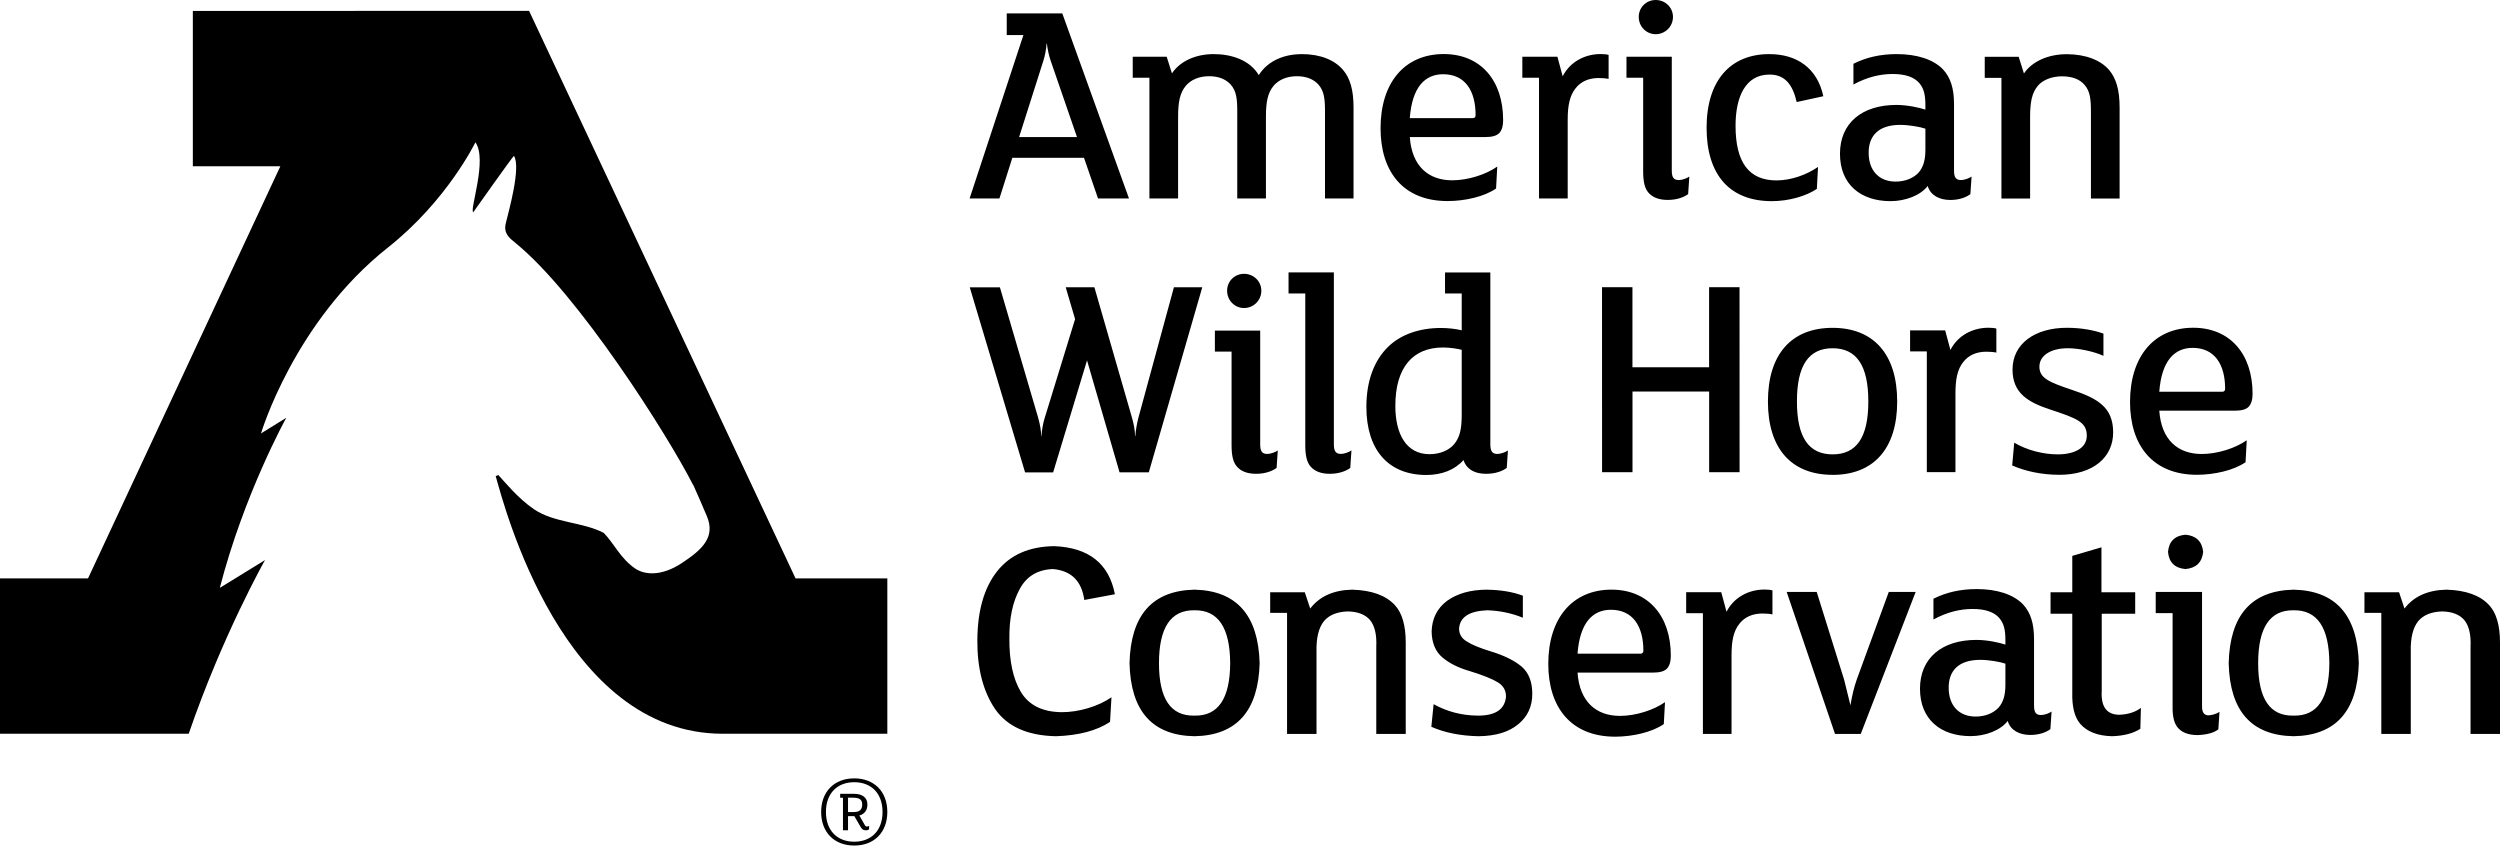 <svg xmlns="http://www.w3.org/2000/svg" fill="none" viewBox="0 0 887 300" height="300" width="887">
<g clip-path="url(#clip0_73_2038)">
<path fill="black" d="M187.711 3.85L68.417 3.884V58.999H99.464L31.232 205.216H0V260.332H66.954C78.996 225.269 94.032 198.711 94.032 198.711L77.987 208.578C86.582 175.263 101.567 148.235 101.567 148.235L92.603 153.782C92.603 153.782 104.375 114.13 137.592 87.859C158.666 71.202 168.672 50.493 168.672 50.493C173.062 56.612 166.487 74.681 167.916 75.302C167.916 75.302 182.127 55.166 182.363 55.3C184.919 59.418 180.412 75.235 179.469 79.135C178.595 82.765 180.547 84.312 182.934 86.245C204.949 104.095 236.787 154.101 245.903 172.053L245.953 172.019C246.475 173.061 250.46 182.306 250.797 183.13C253.908 190.542 249.233 194.946 241.951 199.753C234.669 204.561 228.715 203.989 225.351 201.703C220.138 198.14 217.917 192.896 214.234 189.097C206.784 185.147 196.677 185.584 189.477 180.693C183.692 176.759 179.016 170.893 176.813 168.54L175.871 168.91C178.898 179.617 199.719 260.333 256.415 260.333H314.825V205.216H282.264L187.711 3.85Z"></path>
<path fill="black" d="M303.085 300C295.971 300 291.345 295.277 291.345 288.083C291.345 280.889 295.971 276.165 303.085 276.165C310.198 276.165 314.824 280.888 314.824 288.083C314.824 295.278 310.198 300 303.085 300ZM303.085 277.527C297.113 277.527 293.044 281.41 293.044 288.083C293.044 294.755 297.114 298.638 303.085 298.638C309.056 298.638 313.125 294.756 313.125 288.083C313.125 281.409 309.055 277.527 303.085 277.527ZM308.332 294.268C308.08 294.453 307.643 294.604 307.273 294.604C306.213 294.604 305.775 294.134 305.288 293.293L303.119 289.562H300.881V294.588H299.082V283.04H298.09V281.645H303C305.976 281.645 307.76 283.006 307.76 285.427C307.76 287.41 306.801 288.805 304.9 289.343L306.8 292.671C307.053 293.108 307.272 293.26 307.54 293.26C307.809 293.26 308.197 293.143 308.382 293.041L308.315 294.285L308.332 294.268ZM302.715 283.023H300.881V288.116H302.933C305.17 288.116 305.91 287.058 305.91 285.478C305.91 283.713 304.985 283.023 302.715 283.023Z"></path>
<path fill="black" d="M426.566 101.927L407.594 167.582H397.217L385.68 127.863L373.654 167.599H363.697L344.071 101.943H354.767L368.271 147.982C368.994 150.47 369.415 152.856 369.415 154.723H369.516C369.617 152.857 370.037 150.168 370.659 148.286L381.44 113.223L378.11 101.911H388.285L401.471 147.647C402.194 150.033 402.716 152.621 402.716 154.705H402.817C402.918 152.739 403.438 149.832 404.061 147.647L416.507 101.911H426.581L426.565 101.927H426.566ZM452.937 166.019C451.373 167.162 448.884 168.103 445.671 168.103C442.458 168.103 440.272 167.178 438.826 165.514C437.481 163.951 436.96 161.564 436.96 157.95V124.753H431.039V117.29H447.118V157.749C447.118 160.136 447.858 161.06 449.623 161.06C450.767 161.06 452.533 160.438 453.357 159.816L452.937 166.035V166.019ZM441.399 109.29C438.087 109.29 435.378 106.6 435.378 103.171C435.378 99.742 438.069 97.153 441.399 97.153C444.729 97.153 447.522 99.742 447.522 103.171C447.522 106.6 444.729 109.29 441.399 109.29ZM479.089 166.019C477.526 167.162 475.036 168.103 471.825 168.103C468.613 168.103 466.426 167.178 464.979 165.514C463.634 163.951 463.112 161.564 463.112 157.934V104.113H457.175V96.65H473.254V157.733C473.27 160.12 473.993 161.044 475.759 161.044C476.903 161.044 478.669 160.422 479.493 159.8L479.073 166.02H479.089V166.019ZM534.608 166.019C533.043 167.162 530.553 168.103 527.342 168.103C524.13 168.103 521.943 167.178 520.496 165.514C519.975 164.892 519.554 164.17 519.252 163.228C516.141 166.758 511.465 168.523 506.067 168.523C492.578 168.523 484.791 159.614 484.791 144.369C484.791 135.444 487.381 127.981 492.561 123.004C497.017 118.651 503.661 116.365 511.247 116.365C513.735 116.365 516.427 116.668 518.614 117.189V104.129H512.694V96.666H528.772V157.749C528.789 160.136 529.512 161.06 531.277 161.06C532.421 161.06 534.187 160.438 535.012 159.816L534.591 166.035L534.608 166.019ZM518.613 124.115C516.948 123.695 514.458 123.29 511.97 123.29C501.391 123.29 495.05 130.249 495.068 144.033C495.068 153.984 498.919 161.144 507.21 161.144C511.045 161.144 514.156 159.682 515.922 157.614C517.891 155.227 518.614 152.319 518.614 147.344V124.115H518.613ZM617.202 167.547H606.405V138.923H579.21V167.547H568.413L568.395 101.894H579.192V130.317H606.389V101.894H617.186L617.202 167.547ZM650.2 168.473C635.668 168.473 627.26 159.245 627.26 142.453C627.26 125.661 635.652 116.316 650.184 116.316C664.715 116.316 673.124 125.644 673.124 142.453C673.124 159.262 664.715 168.489 650.201 168.489L650.2 168.473ZM650.2 123.56C641.791 123.56 637.536 129.578 637.553 142.436C637.553 155.295 641.808 161.21 650.217 161.21C658.627 161.21 662.881 155.294 662.881 142.436C662.881 129.577 658.626 123.56 650.217 123.56H650.2ZM708.308 125.106C707.585 124.905 705.718 124.786 704.775 124.786C701.244 124.786 698.452 126.03 696.586 128.418C694.517 131.006 693.794 134.435 693.794 139.612V167.515H683.636V124.686H677.699V117.223H690.145L692.012 124.164C694.602 119.088 699.798 116.281 705.5 116.281C706.644 116.281 707.669 116.382 708.309 116.583V125.106H708.308ZM730.525 168.455C724.202 168.455 718.382 167.11 713.925 165.144L714.648 157.059C719.004 159.647 724.723 161.21 730.121 161.21C735.94 161.21 740.397 159.024 740.397 154.57C740.397 149.796 736.966 148.452 727.531 145.342C719.644 142.754 714.042 139.543 714.042 131.139C714.042 121.911 722.031 116.297 733.333 116.297C738.311 116.297 742.887 117.12 746.301 118.364V126.247C742.871 124.684 737.59 123.558 733.636 123.558C727.414 123.558 723.58 126.264 723.58 130.096C723.58 134.147 727.01 135.592 734.999 138.282C744.451 141.391 749.732 144.601 749.749 153.426C749.749 162.134 742.802 168.47 730.558 168.47L730.525 168.453V168.455ZM797.765 144.369C796.823 145.31 795.175 145.714 792.888 145.714H766.114C766.837 156.102 772.757 161.077 781.166 161.077C786.766 161.077 793.208 158.993 797.143 156.201L796.722 163.985C792.568 166.893 785.622 168.439 779.501 168.455C763.826 168.455 755.737 158.085 755.737 142.637C755.737 126.349 764.347 116.298 778.139 116.281C791.223 116.281 799.212 125.611 799.212 139.712C799.212 141.679 798.792 143.344 797.766 144.385V144.368L797.765 144.369ZM777.936 123.425C771.494 123.425 766.937 127.997 766.113 138.989H788.532C789.155 138.989 789.474 138.57 789.474 137.947C789.474 129.123 785.622 123.425 777.954 123.425H777.936ZM400.58 70.411H389.581L384.603 55.989H359.175L354.6 70.411H344.02L363.109 12.438H357.189V4.756H376.901L400.564 70.411H400.58ZM382.115 48.627L372.78 21.548C372.157 19.783 371.636 17.295 371.434 15.43H371.333C371.232 17.295 370.711 20.001 370.19 21.548L361.579 48.627H382.13H382.115ZM480.284 70.411H470.108V39.6C470.108 35.028 469.789 32.339 467.822 30.053C466.156 28.187 463.668 27.044 460.152 27.044C456.419 27.044 453.61 28.389 451.844 30.473C449.776 32.961 449.153 36.289 449.153 41.365V70.411H438.978V39.6C438.978 35.028 438.675 32.339 436.69 30.053C435.025 28.187 432.536 27.044 429.005 27.044C425.27 27.044 422.462 28.389 420.696 30.473C418.627 32.961 417.989 36.289 417.989 41.365V70.411H407.814V27.583H401.893V20.12H413.935L415.802 26.037C418.712 21.683 424.211 19.195 430.636 19.195C437.061 19.195 443.501 21.38 446.613 26.658C449.926 21.364 455.947 19.195 461.867 19.195C468.612 19.195 473.59 21.38 476.5 24.793C478.989 27.701 480.234 31.852 480.234 38.072V70.428L480.285 70.411L480.284 70.411ZM531.849 47.282C530.907 48.223 529.259 48.627 526.972 48.627H500.196C500.919 58.997 506.84 63.973 515.25 63.973C520.851 63.973 527.291 61.906 531.227 59.099L530.806 66.881C526.653 69.789 519.706 71.335 513.585 71.335C497.91 71.335 489.82 60.964 489.82 45.517C489.82 29.229 498.431 19.178 512.239 19.178C525.324 19.178 533.312 28.506 533.312 42.626C533.312 44.592 532.893 46.257 531.867 47.299L531.85 47.282L531.849 47.282ZM512.02 26.338C505.578 26.338 501.02 30.894 500.196 41.903H522.616C523.238 41.903 523.541 41.483 523.541 40.861C523.541 32.036 519.706 26.338 512.02 26.338ZM570.75 28.003C570.027 27.801 568.16 27.683 567.218 27.683C563.686 27.683 560.895 28.927 559.027 31.314C556.959 33.903 556.219 37.331 556.219 42.508V70.411H546.044V27.583H540.124V20.12H552.568L554.436 27.061C557.026 21.985 562.223 19.178 567.924 19.178C569.068 19.178 570.11 19.28 570.732 19.481V27.986L570.75 28.003ZM598.971 68.865C597.407 70.007 594.918 70.932 591.706 70.932C588.494 70.932 586.308 69.991 584.861 68.344C583.515 66.781 582.993 64.394 582.993 60.78V27.583H577.073V20.12H593.151V60.578C593.151 62.965 593.874 63.889 595.641 63.889C596.784 63.889 598.55 63.267 599.374 62.645L598.953 68.865H598.971ZM587.45 12.136C584.137 12.136 581.429 9.446 581.429 6.017C581.429 2.588 584.12 0 587.45 0C590.78 0 593.572 2.588 593.572 6.017C593.572 9.446 590.764 12.136 587.45 12.136ZM637.469 36.206C636.022 29.986 633.314 26.457 627.814 26.457C619.304 26.457 615.773 34.34 615.773 44.61C615.773 57.67 620.55 64.008 630.304 64.008C635.601 64.008 641.101 61.94 645.036 59.234L644.617 67.016C640.782 69.604 634.66 71.37 628.638 71.37C613.805 71.37 605.496 62.142 605.496 45.333C605.496 28.525 614.007 19.196 627.713 19.196C637.469 19.196 644.734 24.07 646.92 34.138L637.469 36.206ZM699.108 68.882C697.56 70.025 695.173 70.949 691.943 70.949C688.109 70.949 684.88 69.285 683.955 65.974C681.465 69.285 676.067 71.369 670.768 71.369C660.19 71.369 652.823 65.452 652.823 54.561C652.823 43.669 660.611 37.231 672.854 37.231C676.689 37.231 680.944 38.172 683.131 38.895V37.45C683.131 33.617 682.609 31.432 680.961 29.465C679.195 27.398 676.084 26.255 671.509 26.255C666.935 26.255 662.376 27.397 657.6 29.986V22.624C662.158 20.338 667.153 19.195 672.956 19.195C680.12 19.195 685.922 21.061 689.354 24.59C692.045 27.498 693.289 31.331 693.289 36.928V60.578C693.289 62.965 694.012 63.889 695.779 63.889C696.922 63.889 698.688 63.267 699.512 62.645L699.091 68.865L699.108 68.882ZM683.131 45.653C681.364 45.031 677.311 44.308 674.199 44.308C666.211 44.308 662.998 48.459 662.998 54.158C662.998 60.696 666.833 64.428 672.552 64.428C675.865 64.428 678.774 63.285 680.641 61.318C682.408 59.352 683.131 56.763 683.131 53.116V45.653ZM752.036 70.445H741.861V39.635C741.861 35.063 741.558 32.374 739.573 30.087C737.907 28.121 735.217 27.079 731.584 27.079C727.951 27.079 724.639 28.424 722.974 30.508C720.905 32.996 720.282 36.324 720.282 41.4V70.445H710.107V27.616H704.187V20.153H716.229L718.096 26.07C721.005 21.716 726.807 19.228 733.249 19.228C740.094 19.228 745.392 21.413 748.301 24.826C750.79 27.734 752.036 31.885 752.036 38.105V70.461V70.445ZM384.709 212.869C383.763 206.099 380.043 202.442 373.549 201.9C368.138 202.103 364.214 204.473 361.779 209.009C359.277 213.614 358.059 219.436 358.127 226.478C358.059 234.468 359.412 240.798 362.185 245.471C365.026 250.21 369.862 252.614 376.694 252.682C379.738 252.682 382.849 252.208 386.029 251.26C389.208 250.311 391.981 249.025 394.348 247.4L393.841 256.135C389.106 259.249 382.714 260.943 374.665 261.213C364.587 261.01 357.383 257.794 353.054 251.564C348.792 245.268 346.695 237.108 346.763 227.088C346.831 216.661 349.165 208.536 353.764 202.713C358.363 196.89 365.094 193.911 373.955 193.775C386.265 194.249 393.469 199.936 395.566 210.838L384.709 212.869ZM423.786 261.213C408.837 260.942 401.16 252.309 400.754 235.314C401.16 218.251 408.837 209.551 423.786 209.212C438.735 209.551 446.446 218.251 446.92 235.314C446.445 252.309 438.734 260.942 423.786 261.213ZM423.786 216.525C415.398 216.39 411.205 222.653 411.205 235.315C411.205 247.976 415.398 254.104 423.786 253.9C432.173 254.103 436.401 247.908 436.469 235.315C436.401 222.654 432.174 216.39 423.786 216.525ZM498.752 260.4H488.302V229.526C488.505 225.193 487.761 222.01 486.07 219.979C484.379 218.015 481.741 217 478.156 216.932C474.368 217.067 471.561 218.218 469.735 220.385C467.841 222.755 466.961 226.411 467.097 231.353V260.4H456.646V217.44H450.66V210.128H462.937L464.865 215.917C468.179 211.584 473.151 209.349 479.78 209.214C486.68 209.416 491.718 211.245 494.898 214.698C497.469 217.474 498.754 221.909 498.754 228.003V227.901V260.401L498.752 260.4ZM538.684 256.948C535.37 259.724 530.669 261.145 524.581 261.213C518.155 261.078 512.575 259.96 507.84 257.861L508.651 249.838C513.386 252.479 518.561 253.833 524.175 253.9C530.466 253.968 533.848 251.768 534.321 247.299C534.388 245.065 533.442 243.338 531.48 242.119C529.519 240.901 526.239 239.58 521.639 238.158C517.58 237.007 514.299 235.382 511.797 233.283C509.294 231.184 508.009 228.103 507.941 224.041C508.077 219.437 509.903 215.815 513.421 213.174C517.006 210.601 521.639 209.281 527.321 209.213C532.394 209.28 536.723 209.991 540.308 211.345V219.166C536.317 217.541 532.09 216.661 527.625 216.525C521.267 216.796 517.953 218.962 517.682 223.025C517.682 224.989 518.595 226.513 520.421 227.596C522.18 228.747 525.054 229.932 529.045 231.151C533.712 232.573 537.331 234.367 539.902 236.533C542.404 238.7 543.656 241.916 543.656 246.182C543.656 250.65 541.998 254.239 538.684 256.948ZM679.675 210.026L660.195 260.4H651.063L633.915 210.026H644.569L654.31 241.205L656.542 250.245C657.083 246.859 657.827 243.812 658.774 241.104L670.138 210.026H679.675ZM759.393 258.573C756.891 260.198 753.543 261.078 749.348 261.213C744.275 261.078 740.521 259.622 738.086 256.846C736.057 254.476 735.11 250.753 735.245 245.675V217.745H727.534V210.128H735.245V197.23L745.595 194.183V210.128H757.567V217.745H745.696V245.065C745.358 250.752 747.455 253.596 751.987 253.596C755.098 253.46 757.634 252.647 759.596 251.158L759.393 258.573ZM787.068 258.775C785.512 259.994 783.077 260.671 779.763 260.807C776.583 260.807 774.25 259.96 772.762 258.268C771.409 256.779 770.767 254.24 770.835 250.651V217.542H764.848V210.026H781.286V250.447C781.218 252.749 782.03 253.866 783.72 253.799C785.141 253.664 786.392 253.257 787.474 252.581L787.068 258.776V258.775ZM775.4 201.901C771.611 201.562 769.549 199.531 769.21 195.807C769.549 192.083 771.611 190.052 775.4 189.713C779.188 190.052 781.285 192.083 781.69 195.807C781.284 199.531 779.188 201.562 775.4 201.901ZM813.772 261.213C798.823 260.943 791.146 252.31 790.74 235.315C791.146 218.252 798.823 209.552 813.772 209.213C828.721 209.551 836.432 218.252 836.905 235.315C836.432 252.31 828.721 260.943 813.772 261.213ZM813.772 216.526C805.385 216.39 801.191 222.654 801.191 235.315C801.191 247.977 805.384 254.105 813.772 253.901C822.159 254.104 826.387 247.909 826.455 235.315C826.388 222.654 822.16 216.39 813.772 216.526ZM886.999 260.401H876.548V229.526C876.751 225.193 876.007 222.01 874.316 219.98C872.626 218.016 869.988 217 866.402 216.932C862.614 217.068 859.808 218.219 857.981 220.385C856.087 222.755 855.207 226.412 855.343 231.354V260.401H844.892V217.441H838.906V210.128H851.183L853.111 215.917C856.425 211.584 861.397 209.35 868.026 209.214C874.926 209.417 879.965 211.246 883.144 214.699C885.715 217.475 887 221.91 887 228.004V227.902V260.402L886.999 260.401ZM591.361 237.29C590.418 238.231 588.771 238.635 586.484 238.635H559.709C560.432 249.023 566.352 253.998 574.761 253.998C580.362 253.998 586.803 251.914 590.739 249.123L590.318 256.906C586.164 259.814 579.218 261.36 573.096 261.377C557.421 261.377 549.333 251.006 549.333 235.559C549.333 219.27 557.943 209.22 571.734 209.203C584.818 209.203 592.808 218.532 592.808 232.634C592.808 234.601 592.387 236.265 591.361 237.307V237.29ZM571.532 216.347C565.09 216.347 560.533 220.919 559.709 231.911H582.128C582.75 231.911 583.07 231.491 583.07 230.869C583.07 222.044 579.218 216.346 571.549 216.346H571.532V216.347ZM727.496 258.69C725.948 259.833 723.56 260.758 720.331 260.758C716.496 260.758 713.267 259.093 712.342 255.782C709.853 259.093 704.455 261.177 699.156 261.177C688.578 261.177 681.211 255.261 681.211 244.369C681.211 233.477 688.998 227.039 701.242 227.039C705.077 227.039 709.332 227.98 711.518 228.703V227.258C711.518 223.426 710.997 221.241 709.349 219.274C707.582 217.206 704.472 216.063 699.897 216.063C695.323 216.063 690.764 217.206 685.988 219.795V212.432C690.545 210.146 695.541 209.003 701.344 209.003C708.508 209.003 714.31 210.869 717.742 214.399C720.432 217.307 721.677 221.139 721.677 226.736V250.386C721.677 252.773 722.4 253.697 724.166 253.697C725.309 253.697 727.076 253.076 727.9 252.454L727.479 258.673L727.496 258.69ZM711.518 235.461C709.752 234.839 705.699 234.116 702.587 234.116C694.599 234.116 691.386 238.267 691.386 243.966C691.386 250.505 695.221 254.236 700.94 254.236C704.253 254.236 707.162 253.093 709.029 251.127C710.795 249.16 711.518 246.571 711.518 242.924V235.461ZM628.864 217.993C628.141 217.792 626.273 217.673 625.331 217.673C621.8 217.673 619.007 218.917 617.141 221.305C615.073 223.893 614.349 227.322 614.349 232.499V260.402H604.191V217.573H598.254V210.11H610.7L612.567 217.051C615.157 211.975 620.354 209.168 626.055 209.168C627.199 209.168 628.225 209.269 628.864 209.47V217.993Z"></path>
</g>
<defs>
<clipPath id="clip0_73_2038">
<rect fill="white" height="300" width="887"></rect>
</clipPath>
</defs>
</svg>
